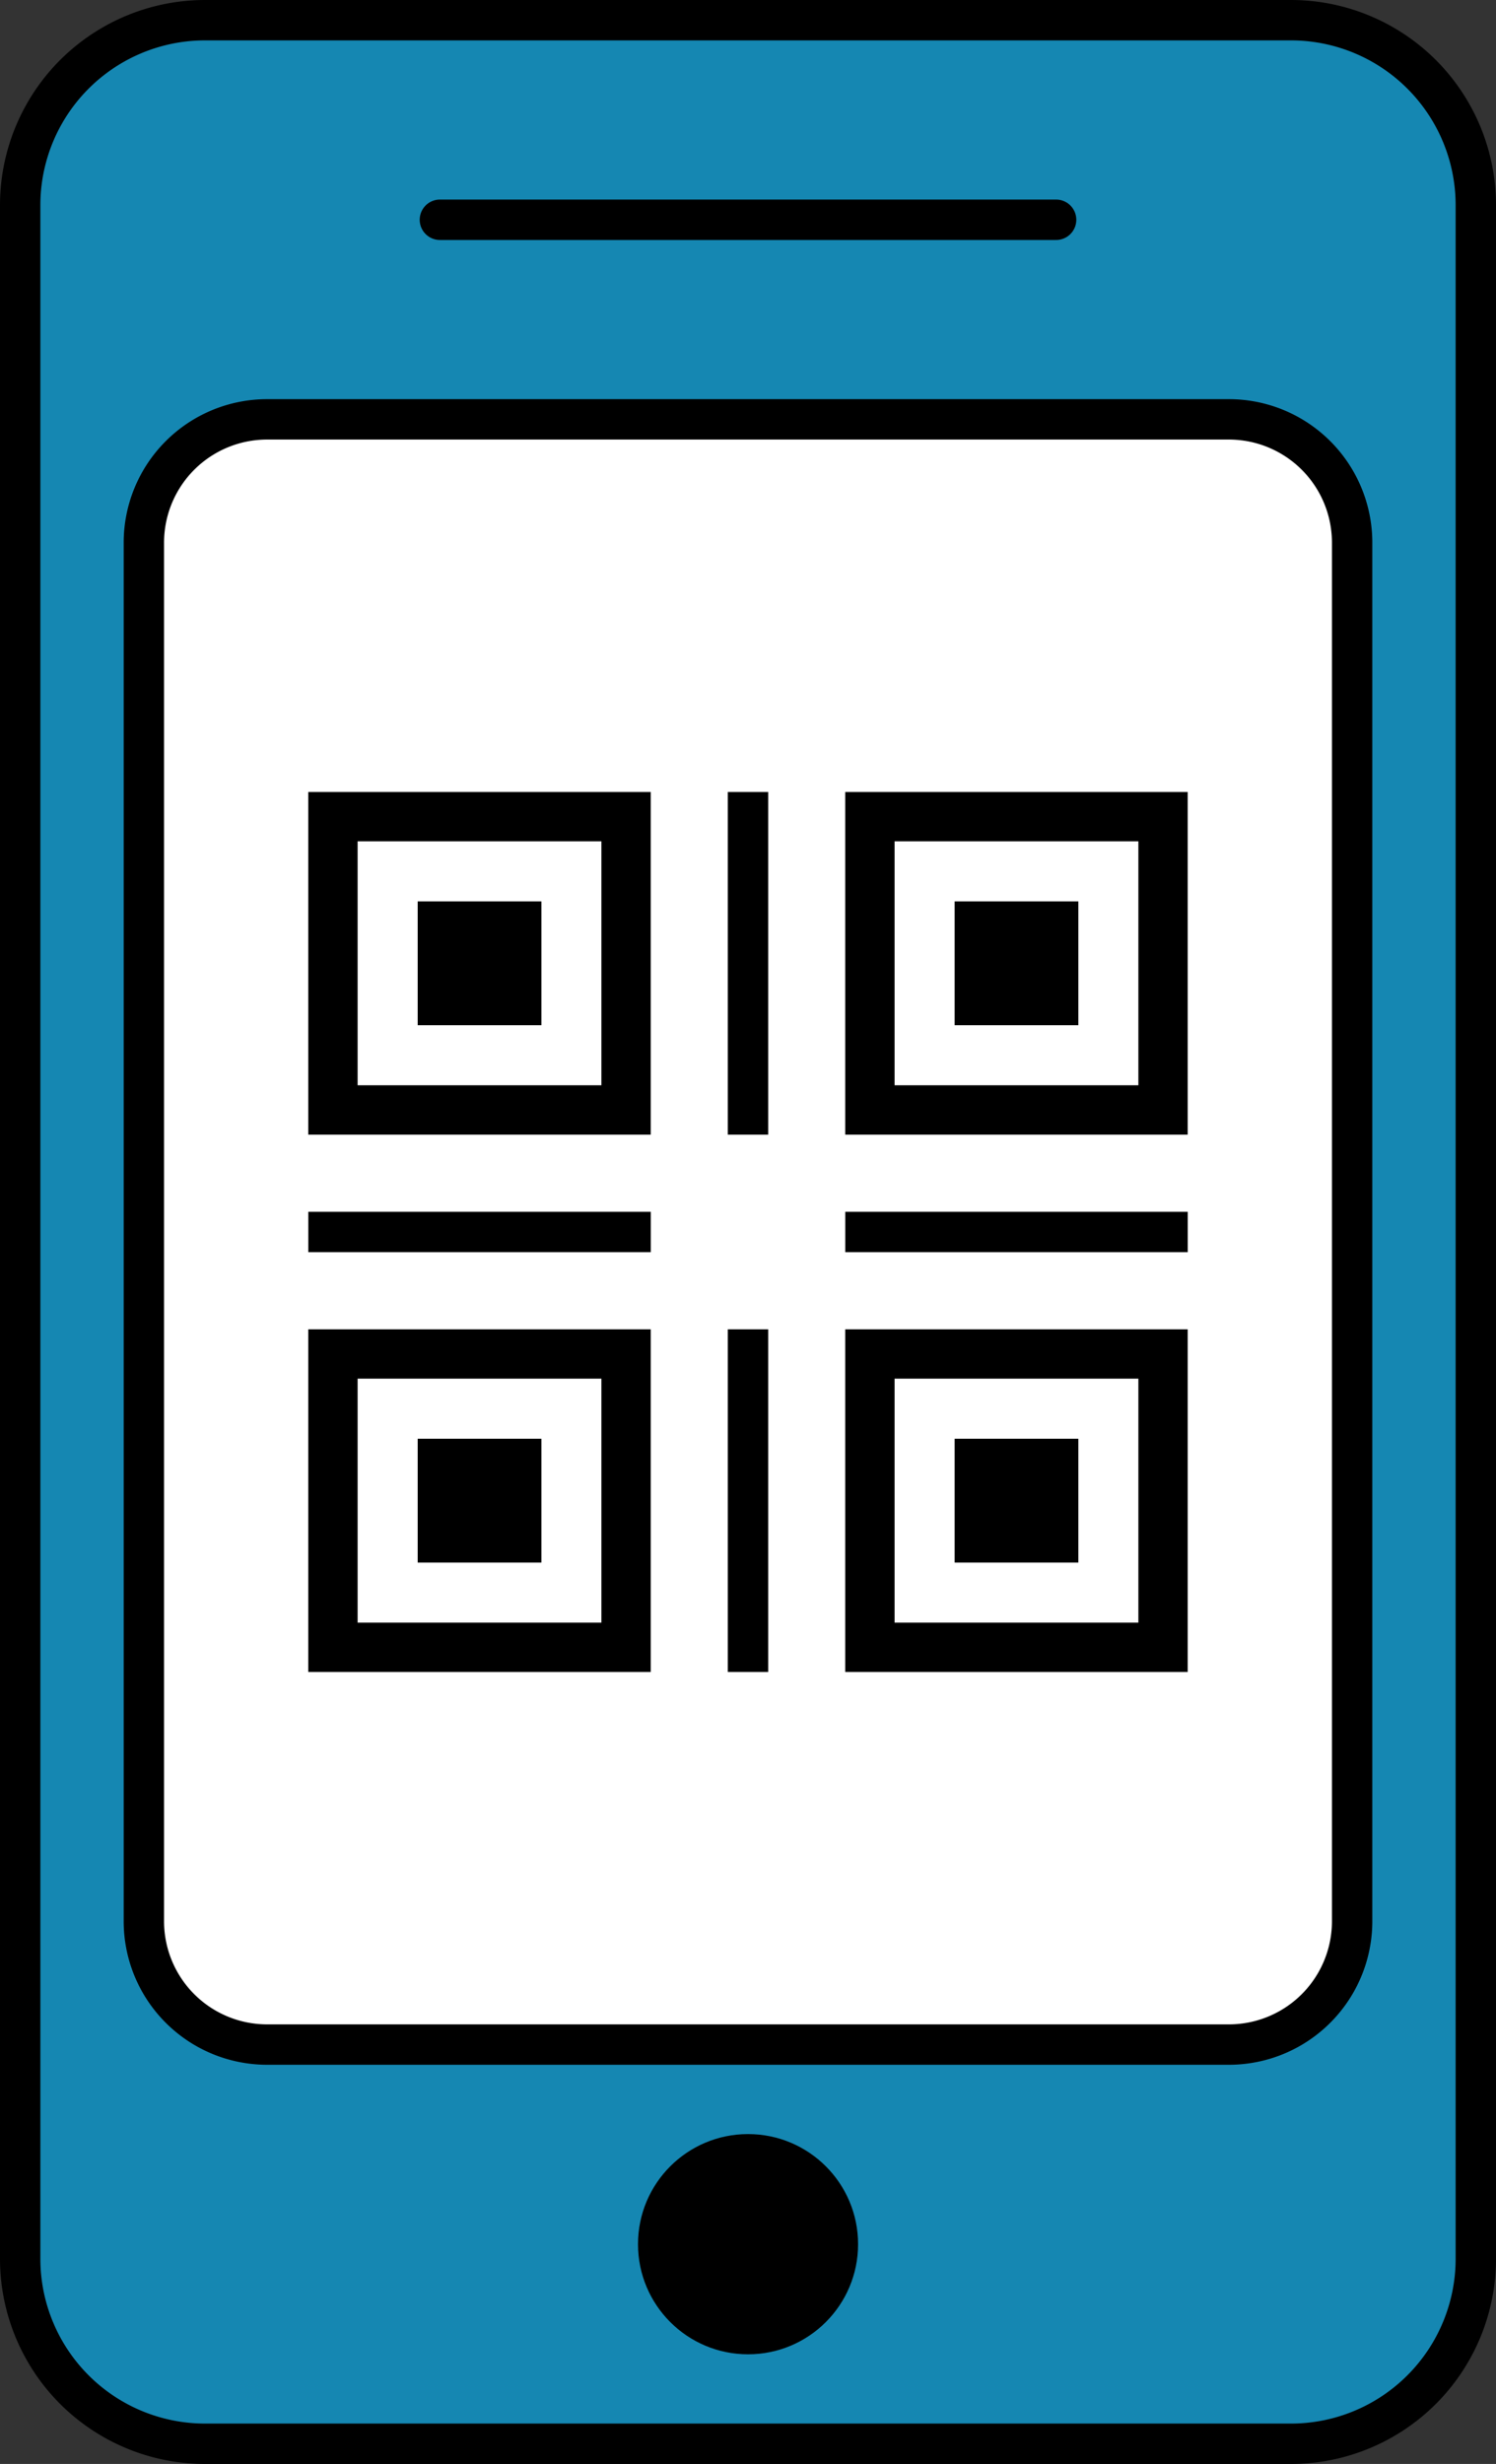 <svg xmlns="http://www.w3.org/2000/svg" width="37.06" height="61" viewBox="0 0 37.06 61"><rect x="0" y="0" width="37.06" height="61" fill="#333333" stroke="none"/><g transform="translate(.5 .5)"><path data-name="パス 117" d="M31.48 60H4.58A4.58 4.58 0 010 55.42V4.58A4.58 4.58 0 014.58 0h26.9a4.58 4.58 0 014.58 4.58v50.84A4.58 4.58 0 0131.48 60z" fill="#1587b2" stroke="#000" stroke-miterlimit="10"/><circle data-name="楕円形 44" cx="2.726" cy="2.726" r="2.726" transform="translate(15.305 52.333)"/><path data-name="パス 118" d="M29.943 50.117H6.117a3.053 3.053 0 01-3.053-3.053V12.935a3.053 3.053 0 013.053-3.053h23.826a3.053 3.053 0 013.053 3.053v34.129a3.053 3.053 0 01-3.053 3.053z" fill="#fff" stroke="#000" stroke-miterlimit="10"/><line data-name="線 31" x2="15.266" transform="translate(10.397 4.941)" fill="none" stroke="#000" stroke-linecap="round" stroke-miterlimit="10"/><g data-name="グループ 8909"><path data-name="パス 119" d="M14.399 20.328v6.04h-6.04v-6.04h6.04m1.221-1.221H7.137v8.483h8.483v-8.483z"/></g><rect data-name="長方形 10559" width="3.065" height="3.065" transform="translate(9.847 21.816)"/><g data-name="グループ 8910"><path data-name="パス 120" d="M27.701 20.328v6.04h-6.04v-6.04h6.04m1.221-1.221h-8.483v8.483h8.483v-8.483z"/></g><rect data-name="長方形 10560" width="3.065" height="3.065" transform="translate(23.149 21.816)"/><g data-name="グループ 8911"><path data-name="パス 121" d="M14.399 33.631v6.04h-6.04v-6.04h6.04m1.221-1.221H7.137v8.483h8.483V32.41z"/></g><rect data-name="長方形 10561" width="3.065" height="3.065" transform="translate(9.847 35.119)"/><g data-name="グループ 8912"><path data-name="パス 122" d="M27.701 33.631v6.04h-6.04v-6.04h6.04m1.221-1.221h-8.483v8.483h8.483V32.41z"/></g><rect data-name="長方形 10562" width="3.065" height="3.065" transform="translate(23.149 35.119)"/><line data-name="線 32" y2="8.483" transform="translate(18.03 19.107)" fill="none" stroke="#000" stroke-miterlimit="10"/><line data-name="線 33" x1="8.483" transform="translate(7.138 30)" fill="none" stroke="#000" stroke-miterlimit="10"/><line data-name="線 34" x1="8.483" transform="translate(20.44 30)" fill="none" stroke="#000" stroke-miterlimit="10"/><line data-name="線 35" y2="8.483" transform="translate(18.03 32.41)" fill="none" stroke="#000" stroke-miterlimit="10"/></g></svg>